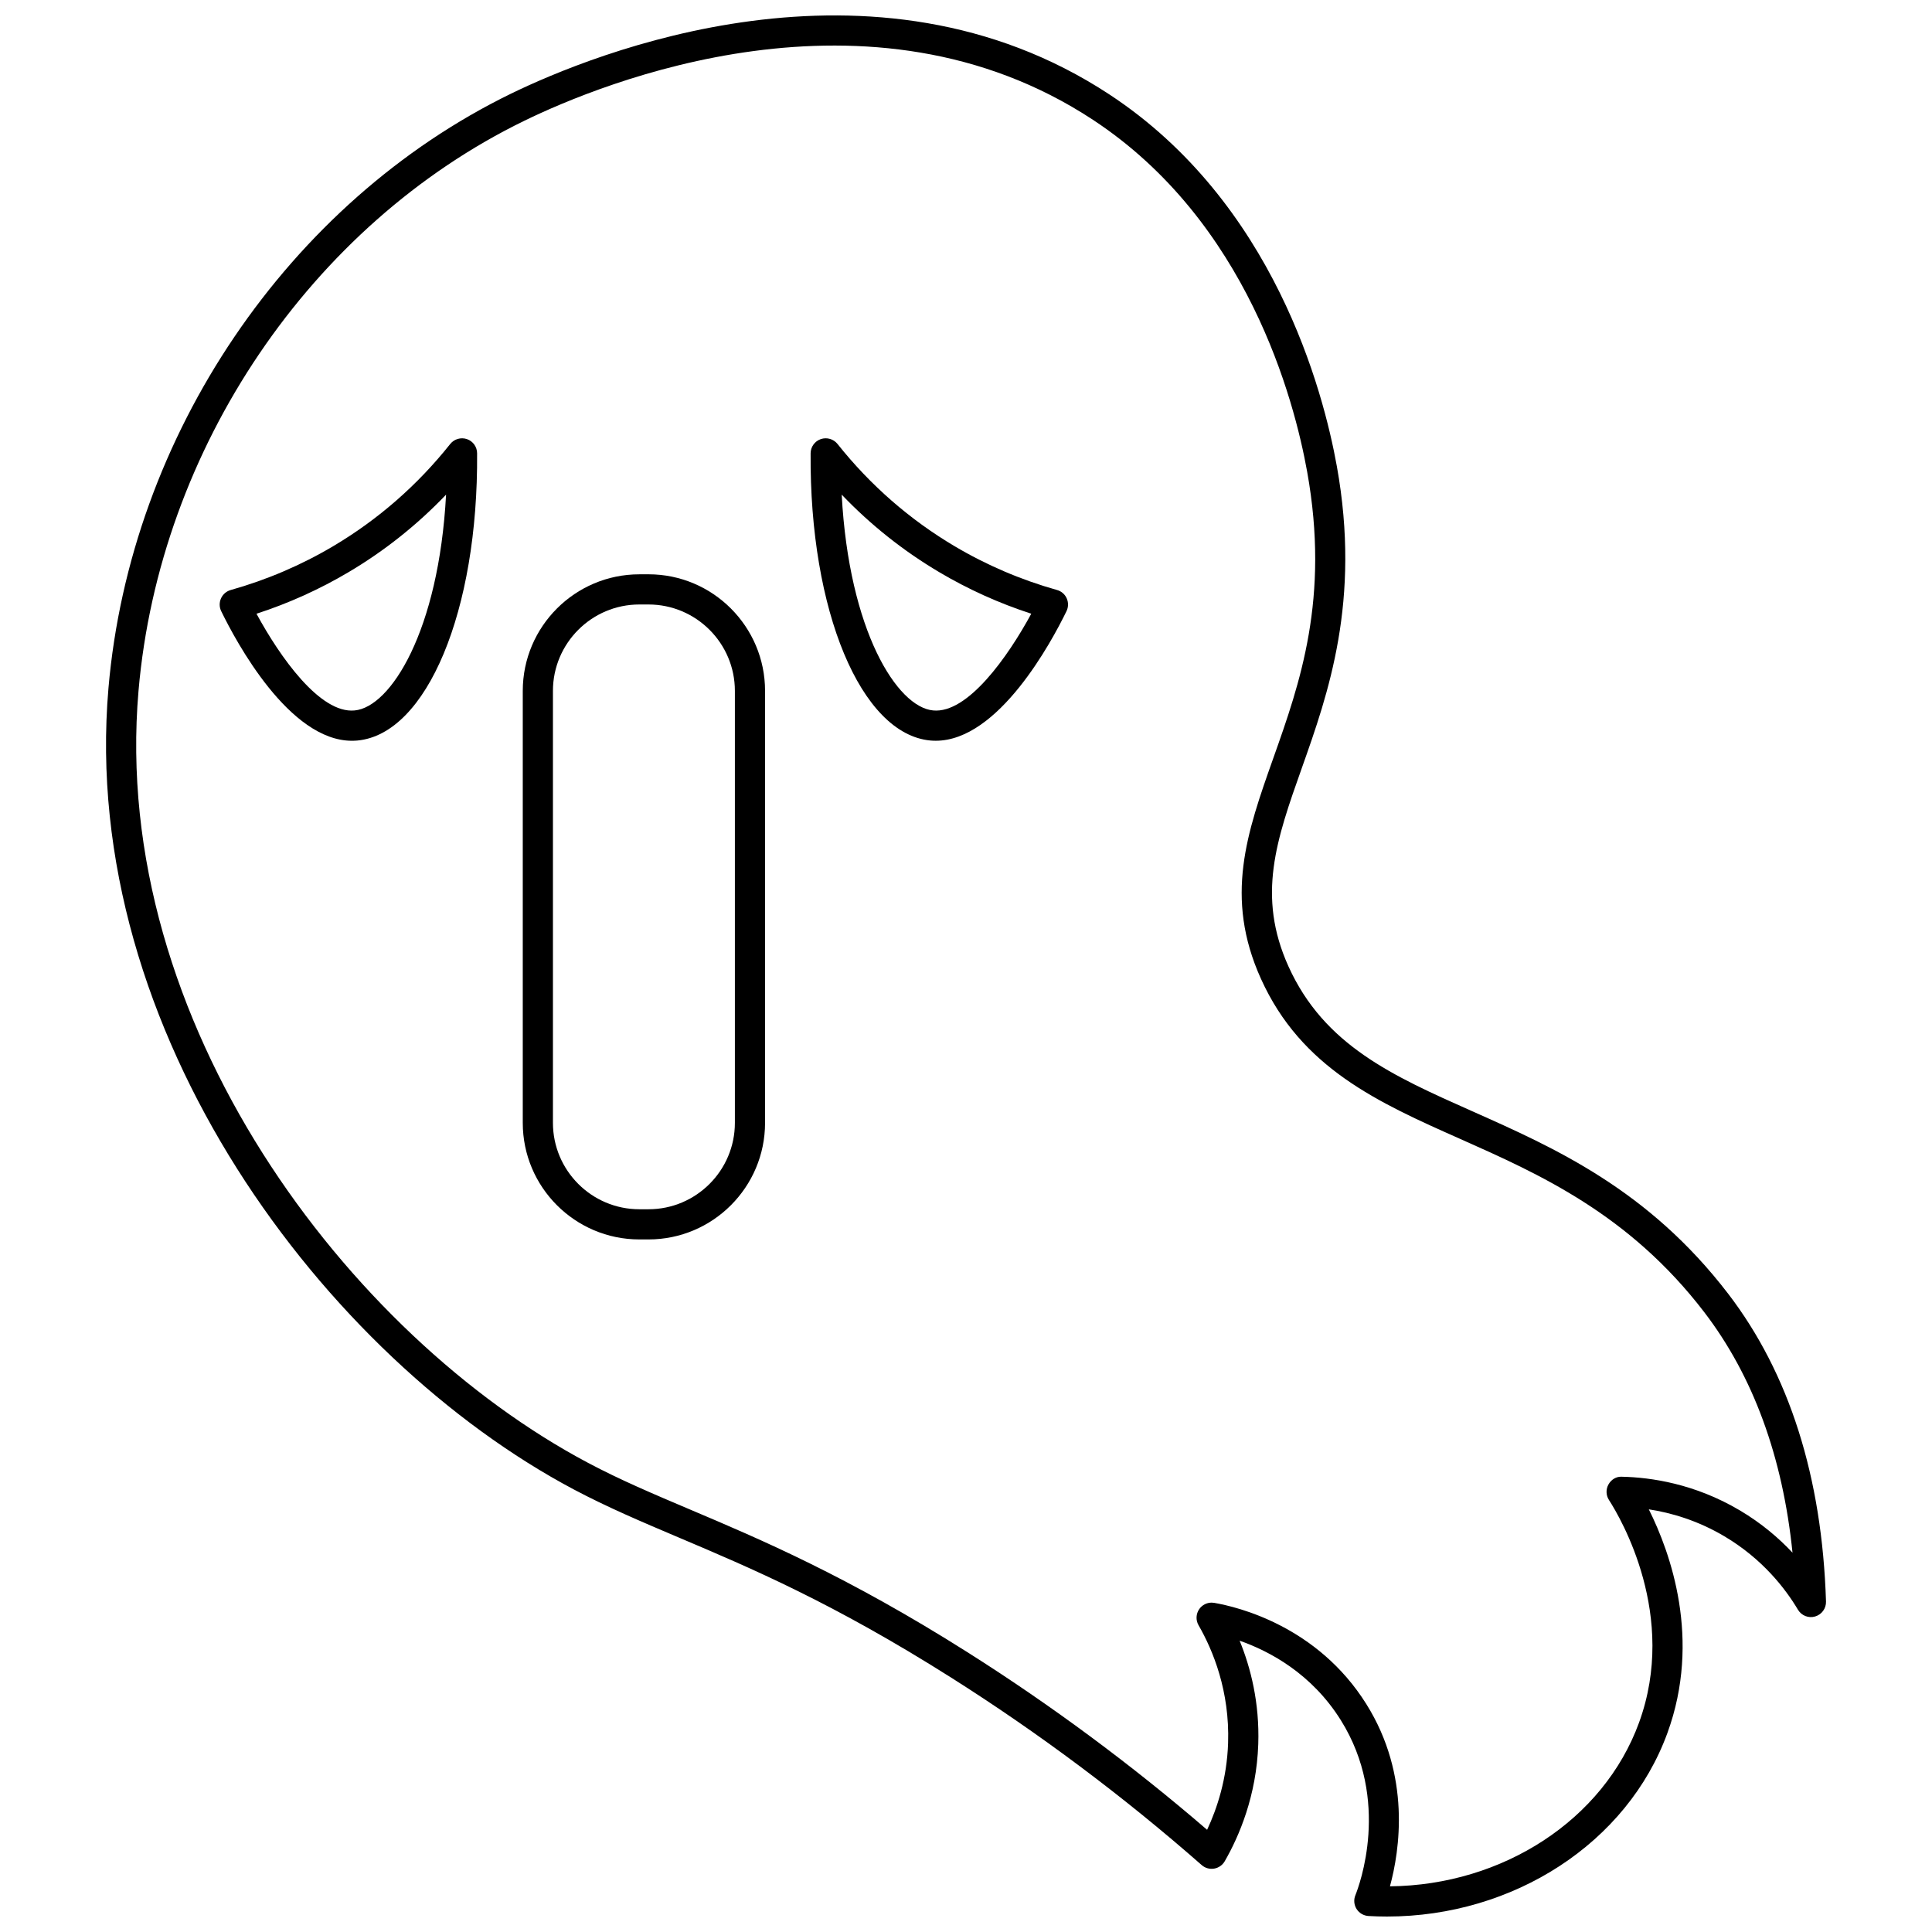 <?xml version="1.0" encoding="UTF-8"?>
<!-- Uploaded to: ICON Repo, www.iconrepo.com, Generator: ICON Repo Mixer Tools -->
<svg width="800px" height="800px" version="1.1" viewBox="144 144 512 512" xmlns="http://www.w3.org/2000/svg">
 <defs>
  <clipPath id="a">
   <path d="m172 148.09h456v503.81h-456z"/>
  </clipPath>
 </defs>
 <g clip-path="url(#a)">
  <path d="m602 486.88c-21.152-27.621-45.949-38.648-67.824-48.383-21.066-9.371-39.258-17.461-48.723-38.402-8.453-18.711-3.168-33.629 3.531-52.523 6.996-19.746 15.707-44.316 9.301-79.973-3.609-20.086-16.707-69.895-60.25-98.547-62.793-41.297-137.25-10.621-158.58-0.246-59.043 28.762-100.93 90.598-106.71 157.54-7.883 91.277 57.648 177.54 123.31 212.37 8.914 4.727 18.086 8.613 27.801 12.734 19.188 8.129 40.934 17.344 72.234 37.148 23.32 14.754 45.645 31.469 66.367 49.664 0.902 0.797 2.113 1.137 3.289 0.941 1.18-0.195 2.215-0.91 2.816-1.945 3.801-6.602 8.434-17.348 8.891-31.051 0.363-10.938-2-20.227-4.938-27.406 7.918 2.777 19.074 8.695 26.809 21.055 13.348 21.324 4.871 43.914 3.859 46.422-0.484 1.195-0.359 2.551 0.332 3.637 0.691 1.082 1.863 1.773 3.152 1.848 1.637 0.094 3.266 0.141 4.891 0.141 33.555-0.004 63.684-19.488 74.32-48.629 9.062-24.836 0.816-47.785-4.926-59.285 5.875 0.902 12.895 2.918 20.027 7.144 10.105 5.984 16.18 13.887 19.496 19.457 0.938 1.57 2.816 2.316 4.559 1.793 1.75-0.512 2.93-2.141 2.875-3.961-1.031-33-9.746-60.43-25.906-81.539zm3.043 57.371c-11.906-7.055-23.543-8.734-31.203-8.902-1.5-0.105-2.856 0.75-3.578 2.047-0.723 1.289-0.672 2.875 0.129 4.113 3.144 4.887 18.301 30.695 7.965 59.016-9.402 25.77-36.09 43.066-66.004 43.371 2.57-9.438 5.644-29.277-6.254-48.289-12.957-20.707-34.141-25.773-40.328-26.836-0.223-0.039-0.453-0.059-0.676-0.059-1.293 0-2.523 0.629-3.277 1.711-0.887 1.266-0.961 2.938-0.188 4.281 3.824 6.644 8.285 17.461 7.828 31.23-0.316 9.41-2.867 17.234-5.562 22.98-19.945-17.184-41.293-33.008-63.531-47.074-31.855-20.156-54.887-29.918-73.391-37.758-9.965-4.227-18.574-7.871-27.172-12.434-63.398-33.625-126.68-116.77-119.09-204.62 5.547-64.199 45.68-123.48 102.25-151.03 20.363-9.922 91.406-39.25 150.68-0.25 40.957 26.938 53.344 74.203 56.77 93.27 6.031 33.57-1.934 56.055-8.969 75.887-7.004 19.77-13.059 36.844-3.277 58.488 10.715 23.719 31.137 32.801 52.754 42.41 21.008 9.344 44.812 19.93 64.727 45.938 12.941 16.902 20.789 38.297 23.387 63.734-3.637-3.883-8.242-7.824-13.988-11.227z"/>
 </g>
 <path d="m315.86 296.2h-2.43c-17.035 0-30.891 13.859-30.891 30.891v114.48c0 17.035 13.859 30.891 30.891 30.891h2.43c17.035 0 30.887-13.859 30.887-30.891v-114.49c0-17.027-13.852-30.887-30.887-30.887zm22.891 145.37c0 12.621-10.27 22.895-22.891 22.895h-2.43c-12.621 0-22.895-10.27-22.895-22.895v-114.48c0-12.621 10.27-22.895 22.895-22.895h2.43c12.621 0 22.891 10.27 22.891 22.895z"/>
 <path d="m424.13 300.36c-9.543-2.684-18.676-6.586-27.148-11.609-11.895-7.051-22.336-16.16-31.031-27.094-1.055-1.32-2.832-1.836-4.434-1.289-1.602 0.555-2.68 2.055-2.695 3.75-0.316 41.719 13.332 74.441 31.738 76.125 0.48 0.043 0.957 0.062 1.43 0.062 16.609 0 30.656-26.137 34.648-34.348 0.516-1.066 0.535-2.305 0.051-3.387-0.477-1.082-1.414-1.895-2.559-2.211zm-32.84 31.914c-9.543-0.871-22.301-21.07-24.23-57.191 7.652 8.008 16.312 14.898 25.844 20.543 7.676 4.551 15.867 8.25 24.395 11.016-6.207 11.449-16.867 26.527-26.008 25.633z"/>
 <path d="m267.75 260.37c-1.594-0.547-3.379-0.031-4.434 1.289-8.695 10.934-19.137 20.047-31.031 27.094-8.473 5.023-17.605 8.926-27.148 11.609-1.145 0.32-2.082 1.133-2.566 2.215-0.488 1.082-0.469 2.32 0.051 3.387 3.996 8.207 18.035 34.348 34.648 34.348 0.477 0 0.953-0.02 1.43-0.062 18.41-1.684 32.055-34.406 31.738-76.125-0.008-1.699-1.082-3.199-2.688-3.754zm-29.773 71.906c-9.172 0.906-19.801-14.188-26.004-25.629 8.527-2.766 16.715-6.465 24.395-11.016 9.531-5.644 18.188-12.535 25.844-20.543-1.934 36.121-14.688 56.32-24.234 57.188z"/>
</svg>